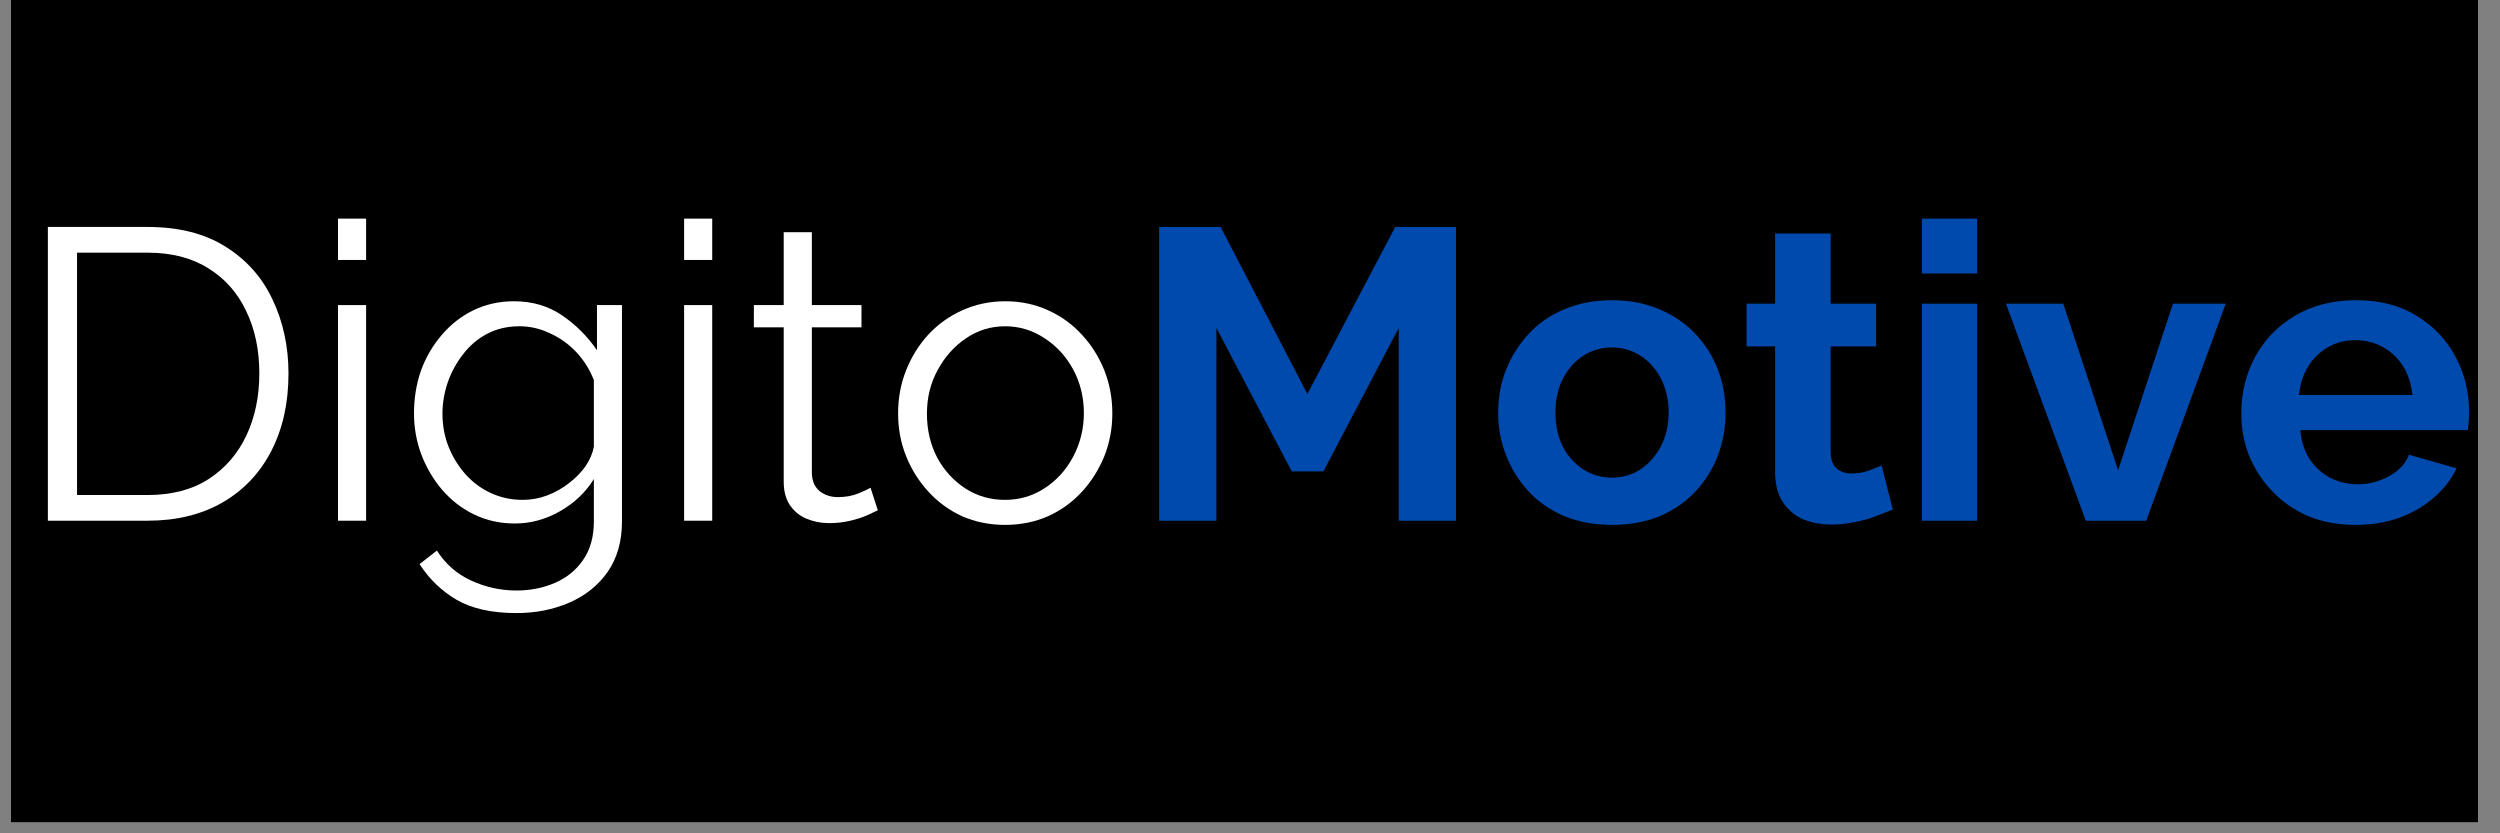 <svg version="1.0" preserveAspectRatio="xMidYMid meet" height="50" viewBox="0 0 112.5 37.5" zoomAndPan="magnify" width="150" xmlns:xlink="http://www.w3.org/1999/xlink" xmlns="http://www.w3.org/2000/svg"><rect x="0" y="0" width="112.5" height="37.5" fill="#808080" stroke="none"/><defs><g></g><clipPath id="6a5b1421d1"><path clip-rule="nonzero" d="M 0.492 0 L 111.512 0 L 111.512 37.008 L 0.492 37.008 Z M 0.492 0"></path></clipPath><clipPath id="a6ca307636"><path clip-rule="nonzero" d="M 100 13 L 111.512 13 L 111.512 24 L 100 24 Z M 100 13"></path></clipPath></defs><g clip-path="url(#6a5b1421d1)"><path fill-rule="nonzero" fill-opacity="1" d="M 0.492 0 L 111.512 0 L 111.512 37.008 L 0.492 37.008 Z M 0.492 0" fill="#ffffff"></path><path fill-rule="nonzero" fill-opacity="1" d="M 0.492 0 L 111.512 0 L 111.512 37.008 L 0.492 37.008 Z M 0.492 0" fill="#000000"></path></g><g fill-opacity="1" fill="#ffffff"><g transform="translate(0.498, 23.432)"><g><path d="M 1.656 0 L 1.656 -13.219 L 6.141 -13.219 C 7.547 -13.219 8.719 -12.922 9.656 -12.328 C 10.594 -11.742 11.297 -10.953 11.766 -9.953 C 12.242 -8.953 12.484 -7.844 12.484 -6.625 C 12.484 -5.289 12.223 -4.125 11.703 -3.125 C 11.191 -2.133 10.457 -1.363 9.5 -0.812 C 8.551 -0.27 7.43 0 6.141 0 Z M 11.172 -6.625 C 11.172 -7.688 10.973 -8.625 10.578 -9.438 C 10.191 -10.258 9.625 -10.898 8.875 -11.359 C 8.133 -11.828 7.223 -12.062 6.141 -12.062 L 2.969 -12.062 L 2.969 -1.156 L 6.141 -1.156 C 7.234 -1.156 8.148 -1.395 8.891 -1.875 C 9.641 -2.363 10.207 -3.02 10.594 -3.844 C 10.977 -4.664 11.172 -5.594 11.172 -6.625 Z M 11.172 -6.625"></path></g></g></g><g fill-opacity="1" fill="#ffffff"><g transform="translate(13.819, 23.432)"><g><path d="M 1.391 0 L 1.391 -9.703 L 2.656 -9.703 L 2.656 0 Z M 1.391 -11.734 L 1.391 -13.594 L 2.656 -13.594 L 2.656 -11.734 Z M 1.391 -11.734"></path></g></g></g><g fill-opacity="1" fill="#ffffff"><g transform="translate(17.88, 23.432)"><g><path d="M 5.297 0.125 C 4.629 0.125 4.016 -0.008 3.453 -0.281 C 2.898 -0.551 2.422 -0.922 2.016 -1.391 C 1.617 -1.859 1.305 -2.391 1.078 -2.984 C 0.859 -3.578 0.75 -4.191 0.75 -4.828 C 0.75 -5.504 0.852 -6.145 1.062 -6.75 C 1.281 -7.352 1.594 -7.891 2 -8.359 C 2.406 -8.836 2.879 -9.207 3.422 -9.469 C 3.973 -9.738 4.582 -9.875 5.25 -9.875 C 6.082 -9.875 6.805 -9.66 7.422 -9.234 C 8.035 -8.816 8.555 -8.297 8.984 -7.672 L 8.984 -9.703 L 10.109 -9.703 L 10.109 0.031 C 10.109 0.926 9.895 1.68 9.469 2.297 C 9.039 2.91 8.461 3.375 7.734 3.688 C 7.016 4 6.223 4.156 5.359 4.156 C 4.254 4.156 3.359 3.957 2.672 3.562 C 1.992 3.164 1.438 2.629 1 1.953 L 1.781 1.344 C 2.164 1.945 2.676 2.395 3.312 2.688 C 3.957 2.988 4.641 3.141 5.359 3.141 C 5.992 3.141 6.57 3.023 7.094 2.797 C 7.625 2.566 8.047 2.223 8.359 1.766 C 8.68 1.305 8.844 0.727 8.844 0.031 L 8.844 -1.875 C 8.469 -1.27 7.957 -0.785 7.312 -0.422 C 6.664 -0.055 5.992 0.125 5.297 0.125 Z M 5.641 -0.938 C 6.023 -0.938 6.395 -1.004 6.75 -1.141 C 7.102 -1.273 7.426 -1.457 7.719 -1.688 C 8.02 -1.914 8.27 -2.172 8.469 -2.453 C 8.664 -2.742 8.789 -3.035 8.844 -3.328 L 8.844 -6.328 C 8.656 -6.805 8.391 -7.227 8.047 -7.594 C 7.703 -7.957 7.305 -8.238 6.859 -8.438 C 6.422 -8.645 5.969 -8.75 5.5 -8.75 C 4.945 -8.75 4.457 -8.633 4.031 -8.406 C 3.602 -8.176 3.242 -7.867 2.953 -7.484 C 2.66 -7.109 2.43 -6.688 2.266 -6.219 C 2.109 -5.75 2.031 -5.281 2.031 -4.812 C 2.031 -4.281 2.125 -3.781 2.312 -3.312 C 2.5 -2.852 2.754 -2.441 3.078 -2.078 C 3.41 -1.711 3.797 -1.43 4.234 -1.234 C 4.672 -1.035 5.141 -0.938 5.641 -0.938 Z M 5.641 -0.938"></path></g></g></g><g fill-opacity="1" fill="#ffffff"><g transform="translate(29.394, 23.432)"><g><path d="M 1.391 0 L 1.391 -9.703 L 2.656 -9.703 L 2.656 0 Z M 1.391 -11.734 L 1.391 -13.594 L 2.656 -13.594 L 2.656 -11.734 Z M 1.391 -11.734"></path></g></g></g><g fill-opacity="1" fill="#ffffff"><g transform="translate(33.455, 23.432)"><g><path d="M 6.047 -0.469 C 5.953 -0.426 5.797 -0.352 5.578 -0.25 C 5.367 -0.156 5.113 -0.07 4.812 0 C 4.52 0.07 4.203 0.109 3.859 0.109 C 3.492 0.109 3.148 0.039 2.828 -0.094 C 2.516 -0.227 2.266 -0.438 2.078 -0.719 C 1.898 -1 1.812 -1.344 1.812 -1.75 L 1.812 -8.703 L 0.469 -8.703 L 0.469 -9.703 L 1.812 -9.703 L 1.812 -12.984 L 3.078 -12.984 L 3.078 -9.703 L 5.312 -9.703 L 5.312 -8.703 L 3.078 -8.703 L 3.078 -2.109 C 3.098 -1.754 3.223 -1.488 3.453 -1.312 C 3.68 -1.145 3.945 -1.062 4.25 -1.062 C 4.594 -1.062 4.906 -1.117 5.188 -1.234 C 5.477 -1.359 5.656 -1.441 5.719 -1.484 Z M 6.047 -0.469"></path></g></g></g><g fill-opacity="1" fill="#ffffff"><g transform="translate(39.696, 23.432)"><g><path d="M 5.531 0.188 C 4.832 0.188 4.188 0.055 3.594 -0.203 C 3.008 -0.473 2.504 -0.844 2.078 -1.312 C 1.648 -1.781 1.316 -2.312 1.078 -2.906 C 0.836 -3.508 0.719 -4.148 0.719 -4.828 C 0.719 -5.516 0.836 -6.16 1.078 -6.766 C 1.316 -7.367 1.648 -7.906 2.078 -8.375 C 2.516 -8.844 3.023 -9.207 3.609 -9.469 C 4.203 -9.738 4.848 -9.875 5.547 -9.875 C 6.242 -9.875 6.883 -9.738 7.469 -9.469 C 8.051 -9.207 8.555 -8.844 8.984 -8.375 C 9.422 -7.906 9.758 -7.367 10 -6.766 C 10.238 -6.16 10.359 -5.516 10.359 -4.828 C 10.359 -4.148 10.238 -3.508 10 -2.906 C 9.758 -2.312 9.426 -1.781 9 -1.312 C 8.57 -0.844 8.062 -0.473 7.469 -0.203 C 6.883 0.055 6.238 0.188 5.531 0.188 Z M 2.016 -4.812 C 2.016 -4.082 2.172 -3.422 2.484 -2.828 C 2.805 -2.242 3.234 -1.781 3.766 -1.438 C 4.297 -1.102 4.883 -0.938 5.531 -0.938 C 6.176 -0.938 6.766 -1.109 7.297 -1.453 C 7.836 -1.797 8.27 -2.27 8.594 -2.875 C 8.914 -3.477 9.078 -4.133 9.078 -4.844 C 9.078 -5.562 8.914 -6.219 8.594 -6.812 C 8.27 -7.406 7.836 -7.875 7.297 -8.219 C 6.766 -8.57 6.176 -8.75 5.531 -8.75 C 4.883 -8.75 4.297 -8.566 3.766 -8.203 C 3.242 -7.848 2.82 -7.375 2.5 -6.781 C 2.176 -6.195 2.016 -5.539 2.016 -4.812 Z M 2.016 -4.812"></path></g></g></g><g fill-opacity="1" fill="#004aad"><g transform="translate(50.786, 23.432)"><g><path d="M 12.156 0 L 12.156 -8.672 L 8.766 -2.219 L 7.344 -2.219 L 3.953 -8.672 L 3.953 0 L 1.375 0 L 1.375 -13.219 L 4.141 -13.219 L 8.047 -5.703 L 12 -13.219 L 14.734 -13.219 L 14.734 0 Z M 12.156 0"></path></g></g></g><g fill-opacity="1" fill="#004aad"><g transform="translate(66.901, 23.432)"><g><path d="M 5.641 0.188 C 4.848 0.188 4.133 0.055 3.5 -0.203 C 2.863 -0.473 2.328 -0.844 1.891 -1.312 C 1.453 -1.789 1.113 -2.332 0.875 -2.938 C 0.633 -3.551 0.516 -4.191 0.516 -4.859 C 0.516 -5.547 0.633 -6.191 0.875 -6.797 C 1.113 -7.398 1.453 -7.938 1.891 -8.406 C 2.328 -8.883 2.863 -9.254 3.5 -9.516 C 4.133 -9.785 4.848 -9.922 5.641 -9.922 C 6.43 -9.922 7.141 -9.785 7.766 -9.516 C 8.398 -9.254 8.941 -8.883 9.391 -8.406 C 9.836 -7.938 10.176 -7.398 10.406 -6.797 C 10.633 -6.191 10.75 -5.547 10.75 -4.859 C 10.75 -4.191 10.633 -3.551 10.406 -2.938 C 10.176 -2.332 9.836 -1.789 9.391 -1.312 C 8.953 -0.844 8.414 -0.473 7.781 -0.203 C 7.145 0.055 6.43 0.188 5.641 0.188 Z M 3.094 -4.859 C 3.094 -4.285 3.203 -3.781 3.422 -3.344 C 3.648 -2.906 3.957 -2.562 4.344 -2.312 C 4.727 -2.062 5.16 -1.938 5.641 -1.938 C 6.109 -1.938 6.535 -2.062 6.922 -2.312 C 7.305 -2.57 7.613 -2.922 7.844 -3.359 C 8.07 -3.797 8.188 -4.301 8.188 -4.875 C 8.188 -5.438 8.07 -5.941 7.844 -6.391 C 7.613 -6.836 7.305 -7.18 6.922 -7.422 C 6.535 -7.672 6.109 -7.797 5.641 -7.797 C 5.16 -7.797 4.727 -7.672 4.344 -7.422 C 3.957 -7.172 3.648 -6.82 3.422 -6.375 C 3.203 -5.938 3.094 -5.43 3.094 -4.859 Z M 3.094 -4.859"></path></g></g></g><g fill-opacity="1" fill="#004aad"><g transform="translate(78.191, 23.432)"><g><path d="M 6.984 -0.5 C 6.773 -0.414 6.52 -0.316 6.219 -0.203 C 5.926 -0.086 5.609 0 5.266 0.062 C 4.922 0.133 4.578 0.172 4.234 0.172 C 3.766 0.172 3.336 0.094 2.953 -0.062 C 2.578 -0.227 2.27 -0.488 2.031 -0.844 C 1.801 -1.195 1.688 -1.66 1.688 -2.234 L 1.688 -7.844 L 0.406 -7.844 L 0.406 -9.766 L 1.688 -9.766 L 1.688 -12.922 L 4.188 -12.922 L 4.188 -9.766 L 6.234 -9.766 L 6.234 -7.844 L 4.188 -7.844 L 4.188 -3.078 C 4.195 -2.734 4.289 -2.488 4.469 -2.344 C 4.645 -2.195 4.863 -2.125 5.125 -2.125 C 5.383 -2.125 5.641 -2.164 5.891 -2.25 C 6.141 -2.344 6.336 -2.422 6.484 -2.484 Z M 6.984 -0.5"></path></g></g></g><g fill-opacity="1" fill="#004aad"><g transform="translate(85.345, 23.432)"><g><path d="M 1.141 0 L 1.141 -9.766 L 3.625 -9.766 L 3.625 0 Z M 1.141 -11.125 L 1.141 -13.594 L 3.625 -13.594 L 3.625 -11.125 Z M 1.141 -11.125"></path></g></g></g><g fill-opacity="1" fill="#004aad"><g transform="translate(90.096, 23.432)"><g><path d="M 3.766 0 L 0.172 -9.766 L 2.75 -9.766 L 5.219 -2.266 L 7.688 -9.766 L 10.062 -9.766 L 6.484 0 Z M 3.766 0"></path></g></g></g><g clip-path="url(#a6ca307636)"><g fill-opacity="1" fill="#004aad"><g transform="translate(100.343, 23.432)"><g><path d="M 5.656 0.188 C 4.875 0.188 4.164 0.055 3.531 -0.203 C 2.906 -0.473 2.367 -0.844 1.922 -1.312 C 1.473 -1.781 1.125 -2.312 0.875 -2.906 C 0.633 -3.508 0.516 -4.148 0.516 -4.828 C 0.516 -5.754 0.723 -6.602 1.141 -7.375 C 1.555 -8.145 2.148 -8.758 2.922 -9.219 C 3.703 -9.688 4.625 -9.922 5.688 -9.922 C 6.75 -9.922 7.656 -9.688 8.406 -9.219 C 9.164 -8.758 9.75 -8.145 10.156 -7.375 C 10.562 -6.613 10.766 -5.797 10.766 -4.922 C 10.766 -4.766 10.758 -4.609 10.75 -4.453 C 10.738 -4.305 10.723 -4.18 10.703 -4.078 L 3.172 -4.078 C 3.211 -3.578 3.352 -3.141 3.594 -2.766 C 3.844 -2.398 4.156 -2.117 4.531 -1.922 C 4.914 -1.734 5.32 -1.641 5.75 -1.641 C 6.25 -1.641 6.719 -1.758 7.156 -2 C 7.602 -2.238 7.906 -2.562 8.062 -2.969 L 10.203 -2.359 C 9.973 -1.867 9.633 -1.43 9.188 -1.047 C 8.75 -0.66 8.234 -0.359 7.641 -0.141 C 7.047 0.078 6.383 0.188 5.656 0.188 Z M 3.109 -5.656 L 8.219 -5.656 C 8.164 -6.156 8.023 -6.586 7.797 -6.953 C 7.566 -7.316 7.266 -7.602 6.891 -7.812 C 6.516 -8.02 6.098 -8.125 5.641 -8.125 C 5.191 -8.125 4.785 -8.02 4.422 -7.812 C 4.055 -7.602 3.758 -7.316 3.531 -6.953 C 3.301 -6.586 3.16 -6.156 3.109 -5.656 Z M 3.109 -5.656"></path></g></g></g></g></svg>